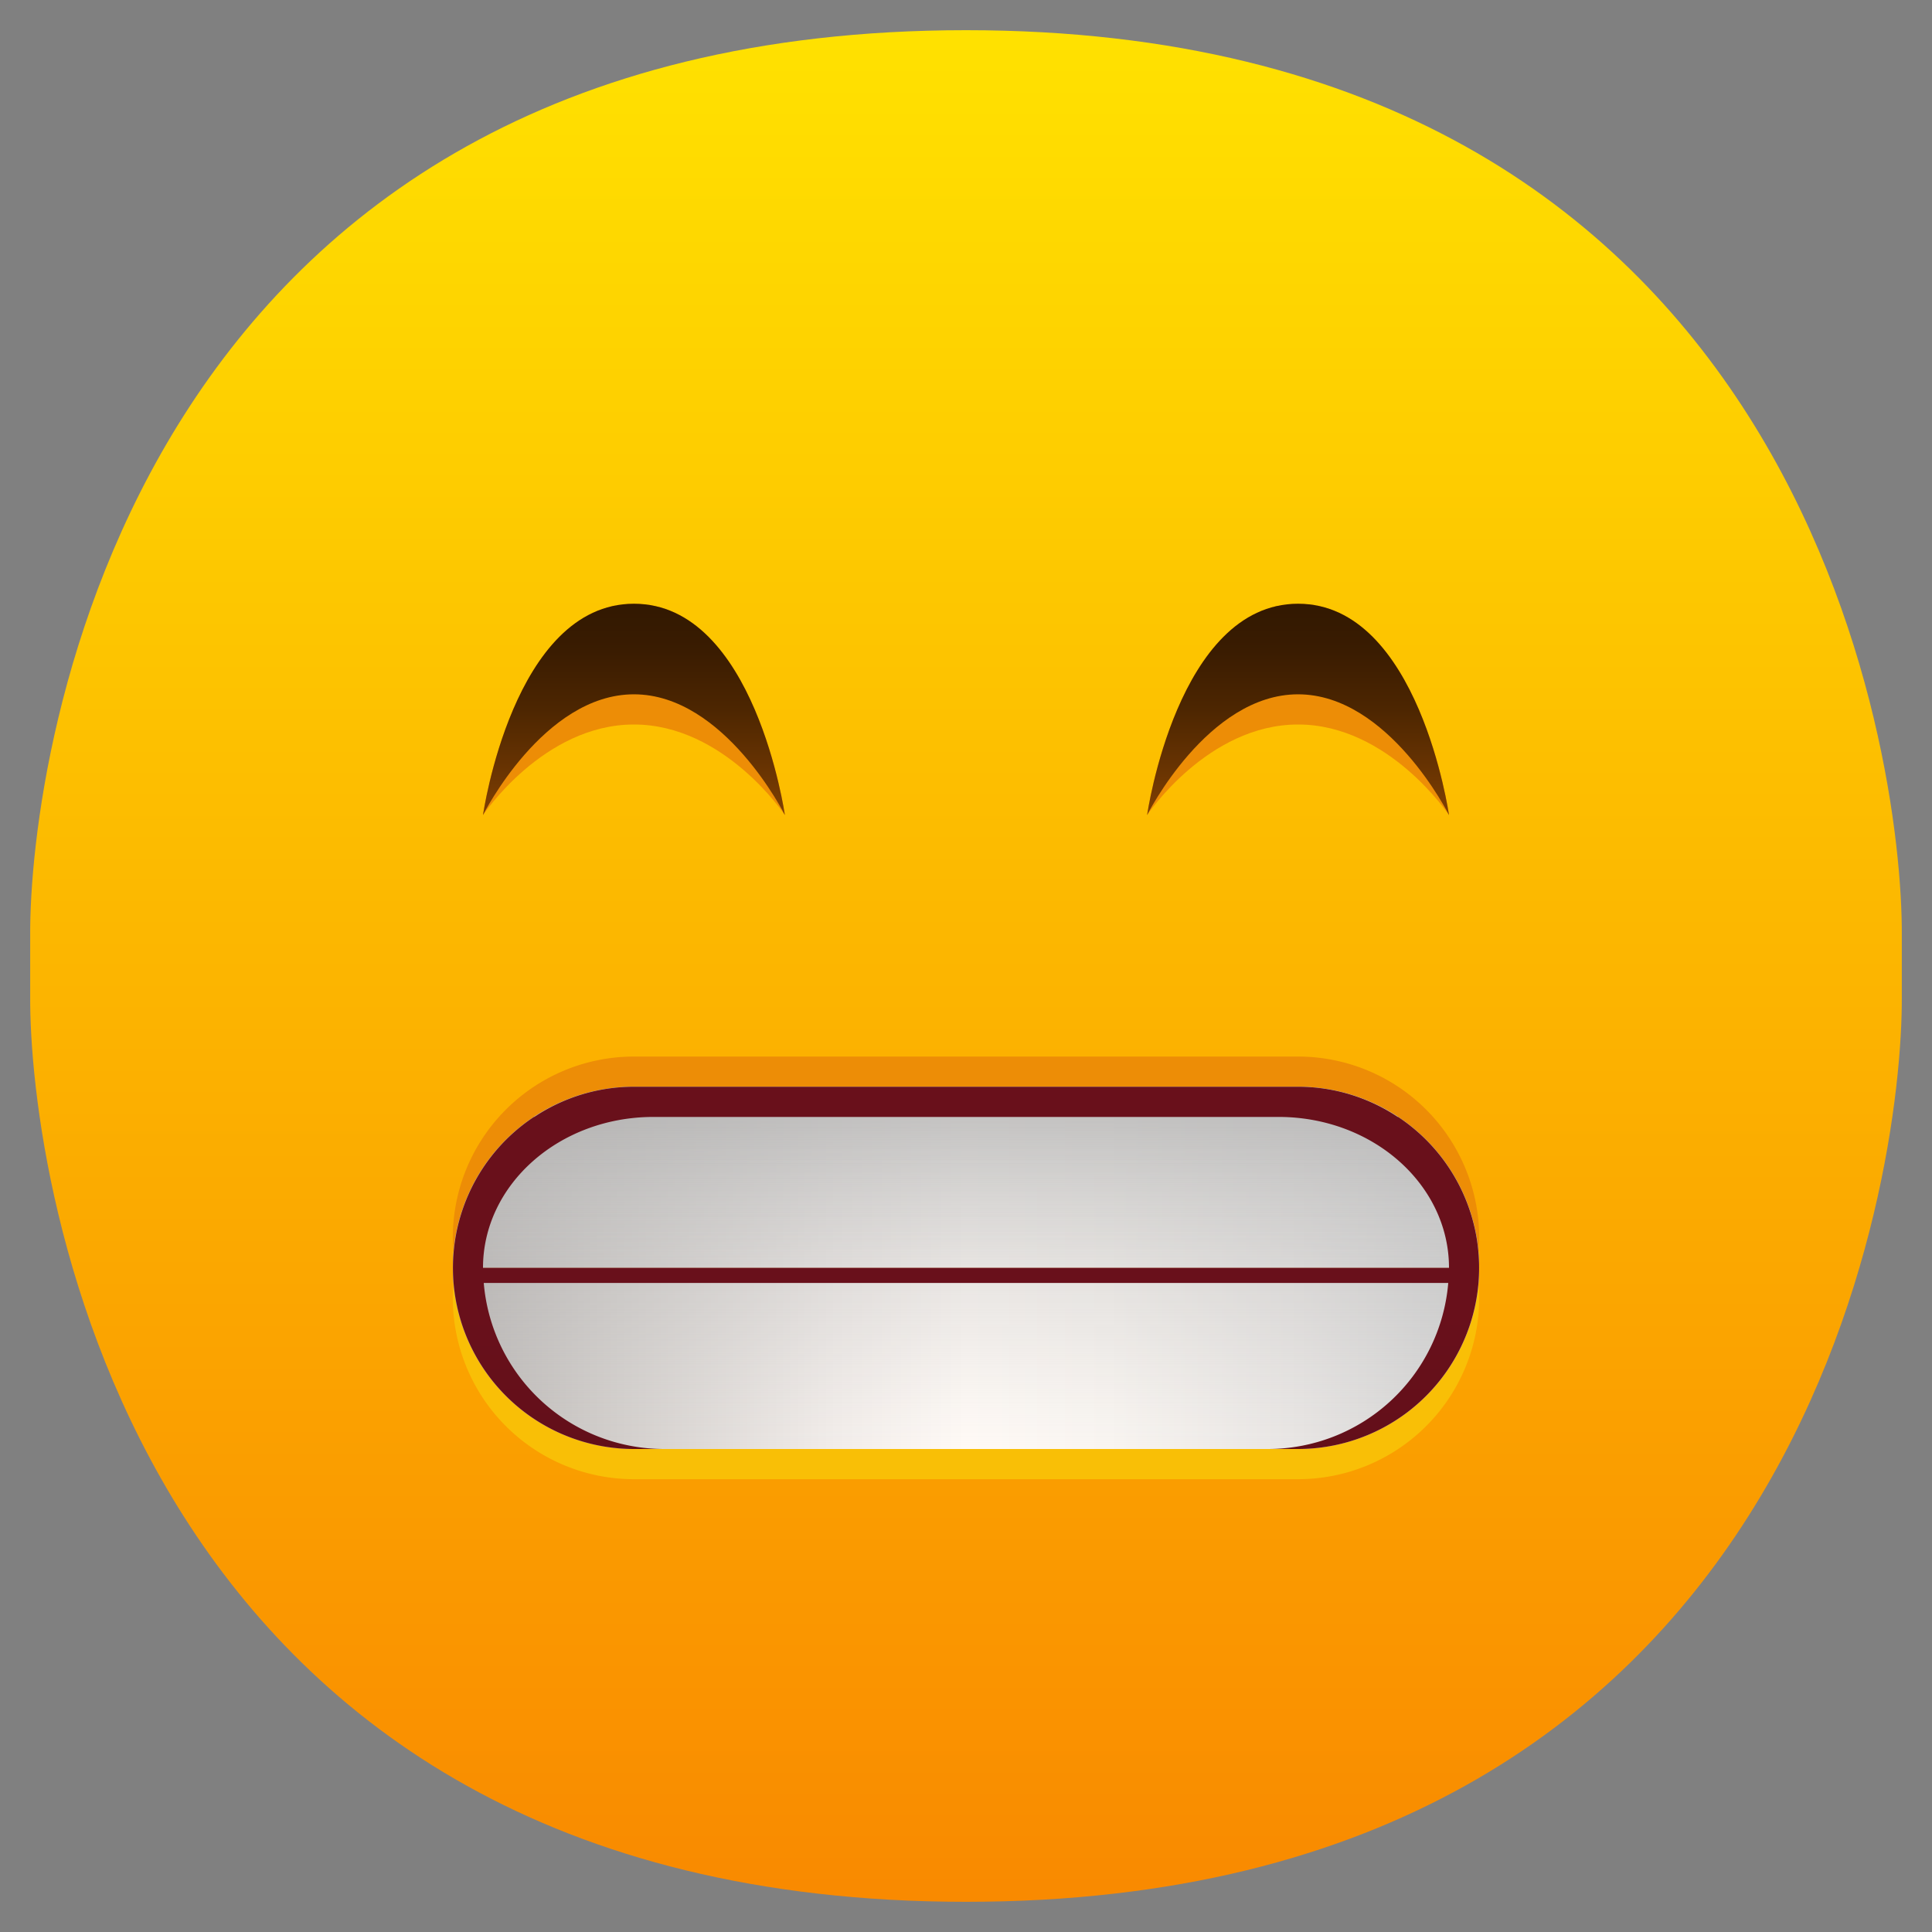 <?xml version="1.0" encoding="UTF-8"?> <svg xmlns="http://www.w3.org/2000/svg" xmlns:xlink="http://www.w3.org/1999/xlink" height="512" viewBox="0 0 64 64" width="512"><rect x="0" y="0" width="64" height="64" fill="#808080" stroke="none"/><linearGradient id="linear-gradient" gradientUnits="userSpaceOnUse" x1="32" x2="32" y1="1.304" y2="63.304"><stop offset="0" stop-color="#ffe100"></stop><stop offset="1" stop-color="#f98900"></stop></linearGradient><linearGradient id="linear-gradient-2" gradientUnits="userSpaceOnUse" x1="15" x2="49" y1="45" y2="45"><stop offset="0" stop-color="#b8b4b2"></stop><stop offset=".143" stop-color="#d0ccc9"></stop><stop offset=".374" stop-color="#f2edea"></stop><stop offset=".5" stop-color="#fffaf6"></stop><stop offset=".638" stop-color="#f9f5f1"></stop><stop offset=".825" stop-color="#e8e5e3"></stop><stop offset="1" stop-color="#d1d1d1"></stop></linearGradient><linearGradient id="linear-gradient-3" xlink:href="#linear-gradient-2" y1="39" y2="39"></linearGradient><linearGradient id="linear-gradient-4" gradientUnits="userSpaceOnUse" x1="32" x2="32" y1="47.95" y2="36.024"><stop offset="0" stop-color="#d1d1d1" stop-opacity="0"></stop><stop offset=".05" stop-color="#cecece" stop-opacity=".041"></stop><stop offset=".322" stop-color="#c1c1c1" stop-opacity=".24"></stop><stop offset=".579" stop-color="#b8b8b8" stop-opacity=".383"></stop><stop offset=".812" stop-color="#b2b2b2" stop-opacity=".47"></stop><stop offset="1" stop-color="#b0b0b0" stop-opacity=".5"></stop></linearGradient><linearGradient id="linear-gradient-5" gradientUnits="userSpaceOnUse" x1="32" x2="32" y1="36.625" y2="42.479"><stop offset="0" stop-color="#ababab" stop-opacity=".5"></stop><stop offset=".541" stop-color="#c1c1c1" stop-opacity=".216"></stop><stop offset="1" stop-color="#d1d1d1" stop-opacity="0"></stop></linearGradient><linearGradient id="linear-gradient-6" gradientUnits="userSpaceOnUse" x1="43" x2="43" y1="26.965" y2="20.251"><stop offset="0" stop-color="#803f02"></stop><stop offset=".174" stop-color="#6d3602"></stop><stop offset=".515" stop-color="#4d2601"></stop><stop offset=".802" stop-color="#3a1c01"></stop><stop offset="1" stop-color="#331901"></stop></linearGradient><linearGradient id="linear-gradient-7" x1="21" x2="21" xlink:href="#linear-gradient-6" y1="26.965" y2="20.251"></linearGradient><linearGradient id="linear-gradient-8" gradientUnits="userSpaceOnUse" x1="32" x2="32" y1="43.5" y2="113.752"><stop offset="0" stop-color="#69101b"></stop><stop offset=".427" stop-color="#400a10"></stop></linearGradient><g id="_24-Grimacing_Face" data-name="24-Grimacing Face"><path d="m32 63c-27.7 0-31.038-24-31-30v-2c-.038-6 3.3-30 31-30 27.7 0 31.038 24 31 30v2c.038 6-3.3 30-31 30z" fill="url(#linear-gradient)"></path><path d="m49 42a6 6 0 0 0 -6-6h-22a6 6 0 0 0 -6 6c0 .169.012.335.025.5-.013.165-.025.331-.025.5a6 6 0 0 0 6 6h22a6 6 0 0 0 6-6c0-.169-.012-.335-.025-.5.013-.165.025-.331.025-.5z" fill="#f9bf06"></path><path d="m49 41a6 6 0 0 0 -6-6h-22a6 6 0 0 0 -6 6c0 .169.012.335.025.5-.013.165-.025.331-.025.5a6 6 0 0 0 6 6h22a6 6 0 0 0 6-6c0-.169-.012-.335-.025-.5.013-.165.025-.331.025-.5z" fill="#ed8d06"></path><path d="m21 48h22a6 6 0 0 0 6-6h-34a6 6 0 0 0 6 6z" fill="url(#linear-gradient-2)"></path><path d="m43 36h-22a6 6 0 0 0 -6 6h34a6 6 0 0 0 -6-6z" fill="url(#linear-gradient-3)"></path><path d="m43 36h-22a6 6 0 0 0 0 12h22a6 6 0 0 0 0-12z" fill="url(#linear-gradient-4)"></path><path d="m43 36h-22a6 6 0 0 0 -6 6h34a6 6 0 0 0 -6-6z" fill="url(#linear-gradient-5)"></path><path d="m43 20c-4 0-5 7-5 7s2-3 5-3 5 3 5 3-1-7-5-7z" fill="#ed8d06"></path><path d="m48 27s-1-7-5-7-5 7-5 7 2-4 5-4 5 4 5 4z" fill="url(#linear-gradient-6)"></path><path d="m21 20c-4 0-5 7-5 7s2-3 5-3 5 3 5 3-1-7-5-7z" fill="#ed8d06"></path><path d="m26 27s-1-7-5-7-5 7-5 7 2-4 5-4 5 4 5 4z" fill="url(#linear-gradient-7)"></path><path d="m46.314 37h-.014a5.957 5.957 0 0 0 -3.3-1h-22a5.957 5.957 0 0 0 -3.3 1h-.012a6 6 0 0 0 3.312 11h1a6 6 0 0 1 -5.975-5.5h31.95a6 6 0 0 1 -5.975 5.5h1a6 6 0 0 0 3.314-11zm-30.314 5c0-2.761 2.528-5 5.647-5h20.706c3.119 0 5.647 2.239 5.647 5z" fill="url(#linear-gradient-8)"></path></g></svg> 